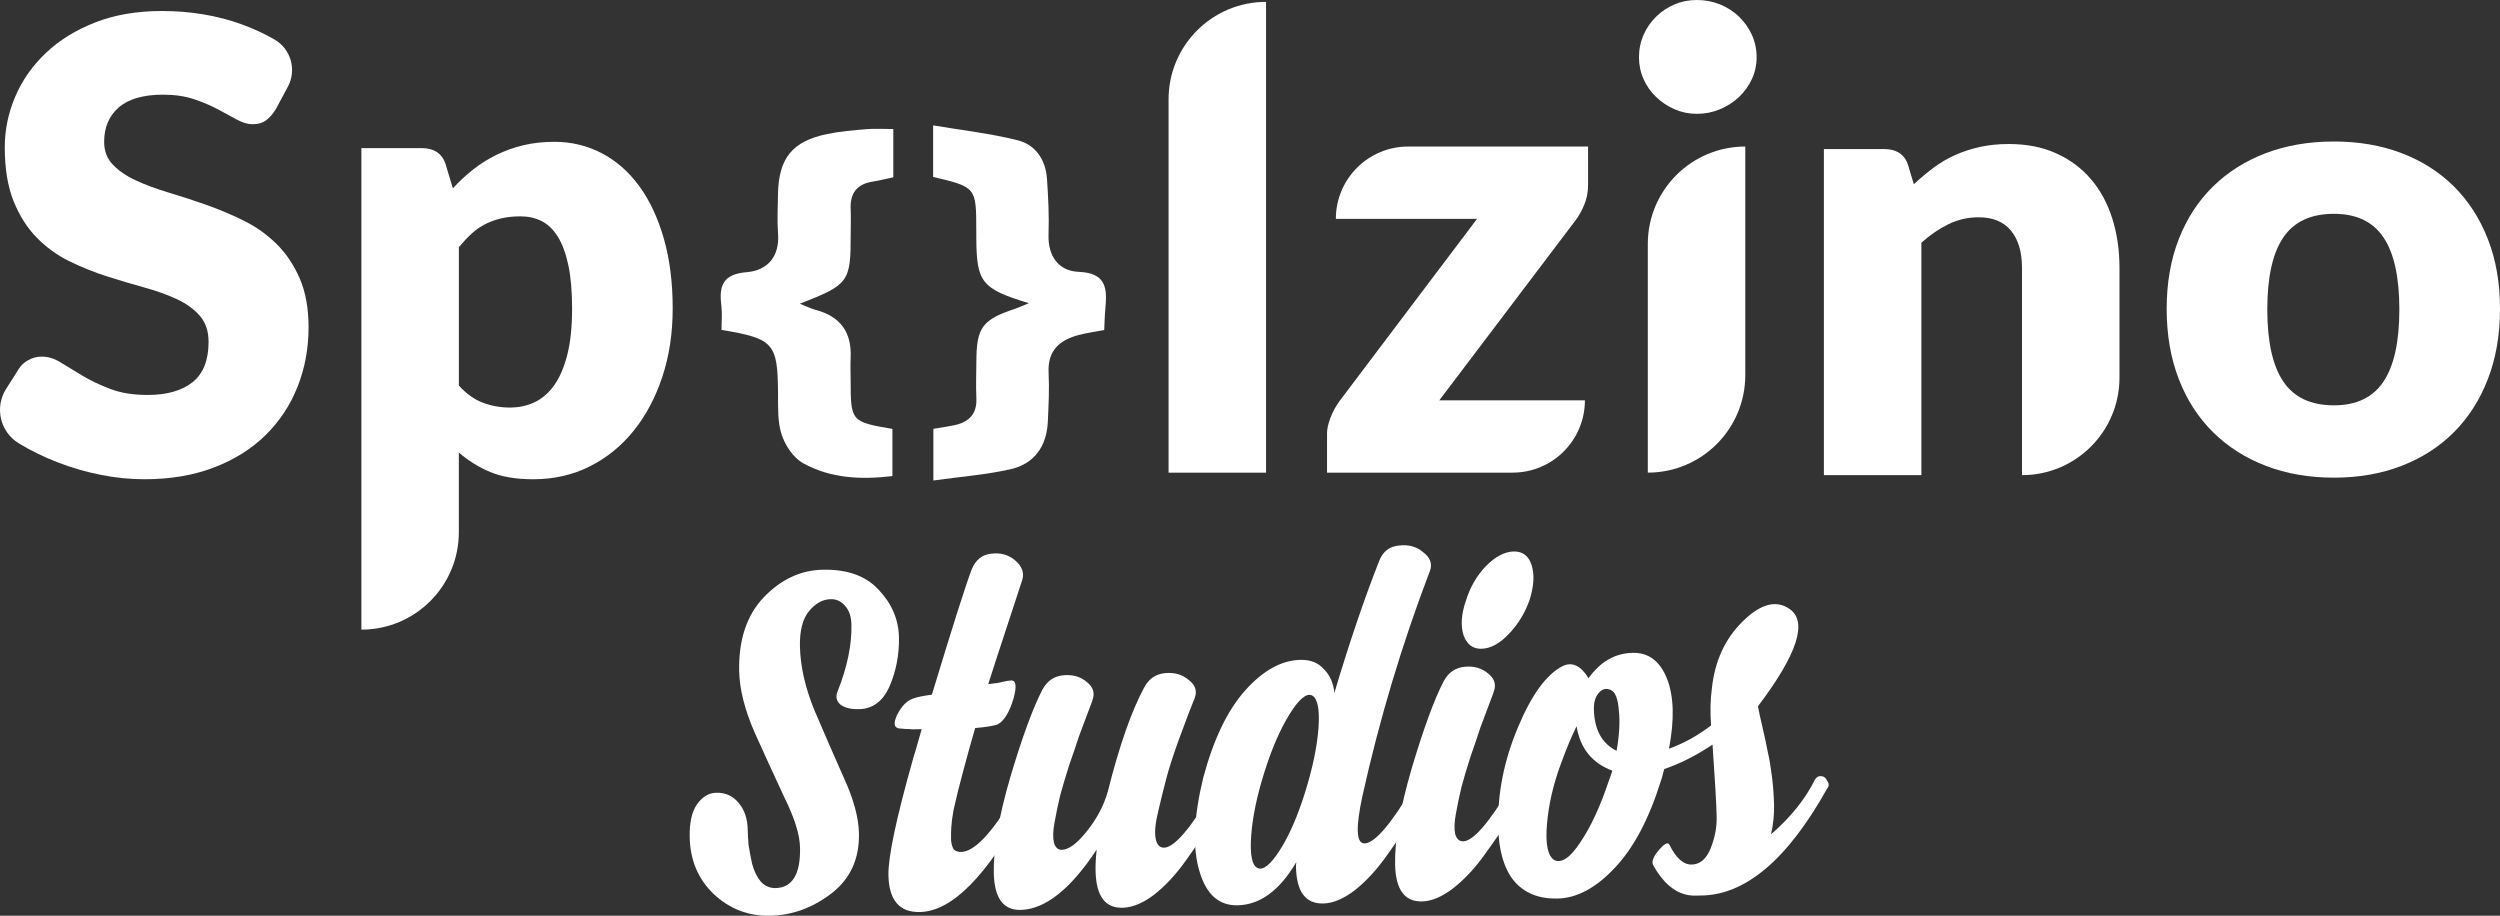 <?xml version="1.0" encoding="UTF-8" standalone="no"?>
<!-- Generator: Adobe Illustrator 24.0.2, SVG Export Plug-In . SVG Version: 6.00 Build 0)  -->

<svg
   version="1.1"
   id="Capa_1"
   x="0px"
   y="0px"
   viewBox="0 0 1604.04 587.563"
   xml:space="preserve"
   sodipodi:docname="Logo_Spolzino_Studios_White.svg"
   width="1604.04"
   height="587.563"
   inkscape:version="1.2.2 (b0a8486541, 2022-12-01)"
   xmlns:inkscape="http://www.inkscape.org/namespaces/inkscape"
   xmlns:sodipodi="http://sodipodi.sourceforge.net/DTD/sodipodi-0.dtd"
   xmlns="http://www.w3.org/2000/svg"
   xmlns:svg="http://www.w3.org/2000/svg"><rect x="0" y="0" width="1604.04" height="587.563" fill="#333333" stroke="none"/><defs
   id="defs11247" /><sodipodi:namedview
   id="namedview11245"
   pagecolor="#ffffff"
   bordercolor="#666666"
   borderopacity="1.0"
   inkscape:showpageshadow="2"
   inkscape:pageopacity="0.0"
   inkscape:pagecheckerboard="0"
   inkscape:deskcolor="#d1d1d1"
   showgrid="false"
   inkscape:zoom="0.57222222"
   inkscape:cx="962.03883"
   inkscape:cy="540"
   inkscape:window-width="1920"
   inkscape:window-height="938"
   inkscape:window-x="0"
   inkscape:window-y="0"
   inkscape:window-maximized="1"
   inkscape:current-layer="Capa_1" />
<style
   type="text/css"
   id="style11206">
	.st0{fill:url(#SVGID_1_);}
	.st1{fill:#FFFFFF;}
</style>
<linearGradient
   id="SVGID_1_"
   gradientUnits="userSpaceOnUse"
   x1="1214.149"
   y1="-22.758"
   x2="585.042"
   y2="1370.263"
   gradientTransform="translate(35.177,-69.848)">
	<stop
   offset="0"
   style="stop-color:#A000E9"
   id="stop11208" />
	<stop
   offset="1"
   style="stop-color:#4F0094"
   id="stop11210" />
</linearGradient>

<g
   id="g11242"
   transform="translate(-180.3,-288.93)">
	<g
   id="text1352_8_"
   transform="rotate(-7.333)">
		<path
   id="path64_8_"
   class="st1"
   d="m 618.49,817.89 c 8.04,-14.55 12.75,-28.23 14.12,-41.04 0.54,-5.08 -0.24,-9.19 -2.37,-12.32 -2.1,-3.35 -5.02,-5.23 -8.78,-5.63 -5.08,-0.54 -9.98,1.39 -14.7,5.8 -4.72,4.41 -7.62,11.69 -8.71,21.85 -1.37,12.81 0.02,26.92 4.17,42.33 4.38,15.44 8.7,30.31 12.98,44.62 4.49,14.33 6.2,26.58 5.11,36.74 -1.75,16.34 -9.3,28.38 -22.64,36.11 -13.09,7.53 -26.6,10.55 -40.51,9.06 -13.91,-1.49 -25.32,-7.63 -34.22,-18.41 -8.68,-10.76 -12.23,-23.43 -10.67,-38 0.99,-9.28 3.4,-16.06 7.21,-20.34 4.05,-4.48 8.51,-6.46 13.37,-5.94 5.96,0.64 10.46,3.47 13.5,8.48 3.06,4.8 4.22,10.62 3.49,17.46 -0.33,3.09 -0.58,6.42 -0.73,9.97 0.09,3.36 0.32,7.41 0.71,12.14 0.61,4.76 1.96,8.81 4.06,12.16 2.34,3.16 5.28,4.92 8.81,5.3 10.82,1.16 17.14,-6.76 18.97,-23.77 0.88,-8.17 -1.07,-19.21 -5.83,-33.13 -4.52,-14.11 -9.09,-28.79 -13.71,-44.03 -4.4,-15.22 -5.98,-28.57 -4.75,-40.05 2.13,-19.88 9.32,-34.86 21.57,-44.93 12.47,-10.06 25.77,-14.33 39.91,-12.81 15.68,1.68 27.01,7.48 33.99,17.38 7.2,9.93 10.2,20.53 8.99,31.79 -1.18,11.04 -4.51,21.19 -9.96,30.43 -5.44,9.02 -12.57,13.06 -21.4,12.11 -5.3,-0.57 -9.16,-2.1 -11.57,-4.59 -2.18,-2.68 -2.31,-5.6 -0.41,-8.74 z" />
		<path
   id="path66_8_"
   class="st1"
   d="m 713.75,751.37 c 3.29,-5.68 7.83,-8.43 13.62,-8.26 6.03,-0.02 10.95,2.07 14.74,6.27 3.79,4.2 4.79,8.44 2.99,12.72 -0.88,1.92 -2.75,5.85 -5.62,11.8 -2.87,5.95 -6.62,13.81 -11.24,23.59 -4.6,9.56 -9.08,19.02 -13.43,28.38 2.01,-0.01 4.13,0 6.37,0.01 2.26,-0.2 3.95,-0.36 5.08,-0.46 1.35,-0.08 2.35,-0.08 3.02,-0.01 3.58,-0.06 3.72,3.86 0.41,11.77 -3.82,8.53 -7.93,13.56 -12.34,15.1 -2.74,0.6 -7.56,0.75 -14.46,0.46 -0.9,2.14 -2.69,6.3 -5.36,12.49 -2.43,5.99 -4.39,10.7 -5.87,14.11 -2.11,5.13 -3.79,9.31 -5.03,12.53 -1.24,3.22 -2.65,6.98 -4.22,11.28 -1.36,4.32 -2.3,7.91 -2.83,10.75 -0.51,2.63 -0.91,5.38 -1.22,8.25 -0.06,2.67 0.28,4.72 1.02,6.14 0.99,1.22 2.47,1.94 4.46,2.15 8.39,0.9 21,-9.36 37.82,-30.79 1.05,-1.45 2.33,-1.98 3.86,-1.6 1.74,0.41 2.86,1.42 3.36,3.04 0.76,1.2 0.59,2.86 -0.53,4.97 -29.94,41.69 -55.18,61.44 -75.72,59.23 -13.03,-1.4 -18.69,-10.05 -16.99,-25.95 1.26,-11.71 9.78,-36.03 25.59,-72.99 0.27,-0.42 2.78,-6.18 7.55,-17.29 -1.55,-0.17 -3.42,-0.37 -5.63,-0.6 -1.96,-0.43 -3.61,-0.72 -4.93,-0.86 -1.3,-0.36 -2.28,-0.58 -2.95,-0.65 -3.95,-0.65 -4.31,-3.59 -1.06,-8.83 3.73,-5.63 7.86,-8.76 12.4,-9.39 1.84,-0.47 5.66,-0.73 11.48,-0.78 18.75,-41.76 30.64,-67.29 35.66,-76.58 z" />
		<path
   id="path68_8_"
   class="st1"
   d="m 852.05,911.63 c 1.74,0.41 2.86,1.42 3.36,3.04 0.5,1.62 0.32,3.27 -0.53,4.97 -3.68,5.19 -7.58,10.25 -11.68,15.17 -3.88,4.95 -9.61,11.48 -17.18,19.6 -7.33,7.93 -14.93,14.26 -22.81,19 -7.86,4.52 -14.99,6.44 -21.39,5.75 -11.04,-1.18 -15.71,-9.73 -14.01,-25.63 0.43,-3.98 1.24,-8.47 2.45,-13.48 -19.9,23.11 -37.69,33.82 -53.38,32.14 -11.04,-1.18 -15.71,-9.73 -14.01,-25.63 1.68,-15.68 7.85,-35.68 18.5,-60.01 10.9,-24.52 20.04,-42.08 27.43,-52.68 3.68,-5.19 8.53,-7.69 14.54,-7.49 6.01,0.2 10.81,2.28 14.41,6.24 3.62,3.74 4.31,7.72 2.07,11.95 -0.02,0.22 -1.29,2.65 -3.8,7.3 -2.51,4.65 -5.03,9.4 -7.56,14.27 -2.31,4.89 -5.17,10.73 -8.58,17.51 -3.19,6.81 -5.98,13.1 -8.39,18.87 -2.19,5.8 -4.13,11.4 -5.82,16.8 -1.67,5.18 -2.36,9.47 -2.05,12.85 0.55,3.19 2.04,4.91 4.47,5.17 4.42,0.47 10.24,-2.81 17.48,-9.85 7.48,-7.24 13.02,-15.14 16.61,-23.69 11.05,-28.08 21.57,-49.07 31.55,-62.97 3.68,-5.19 8.53,-7.69 14.54,-7.49 6.01,0.2 10.81,2.28 14.41,6.24 3.84,3.76 4.64,7.76 2.4,11.99 -2.48,4.42 -4.29,7.69 -5.41,9.81 -1.12,2.11 -4.07,7.72 -8.84,16.81 -4.53,8.9 -8.01,16.34 -10.44,22.34 -2.43,5.99 -5.05,12.75 -7.87,20.27 -2.79,7.3 -4.07,12.97 -3.83,17.01 0.24,4.05 1.79,6.22 4.66,6.53 6.4,0.69 18.02,-9.68 34.84,-31.11 1.05,-1.46 2.34,-1.99 3.86,-1.6 z" />
		<path
   id="path70_8_"
   class="st1"
   d="m 1005.16,789.99 c -23.72,44.15 -44.16,89.98 -61.32,137.51 -7.04,19.8 -7.91,29.98 -2.61,30.55 6.4,0.69 18.02,-9.68 34.84,-31.11 1.05,-1.45 2.33,-1.98 3.86,-1.6 1.74,0.41 2.86,1.42 3.36,3.04 0.76,1.2 0.59,2.86 -0.53,4.97 -3.68,5.19 -7.58,10.25 -11.68,15.17 -3.88,4.95 -9.61,11.48 -17.18,19.6 -7.33,7.93 -14.93,14.26 -22.81,19 -7.86,4.52 -14.88,6.45 -21.06,5.78 -11.26,-1.21 -16.05,-9.65 -14.37,-25.33 0.14,-1.33 0.37,-2.42 0.69,-3.28 -12.96,16.71 -26.62,24.29 -40.97,22.75 -11.93,-1.28 -19.08,-9.53 -21.47,-24.75 -2.61,-15.25 0.74,-34.99 10.04,-59.24 9.67,-23.54 20.91,-40.87 33.72,-52.01 13.06,-11.33 25.66,-16.35 37.8,-15.05 6.4,0.69 11.15,3.32 14.23,7.89 3.33,4.38 4.88,9.68 4.66,15.91 13.84,-31.13 26.99,-57.98 39.47,-80.55 3.05,-5.48 7.57,-8.12 13.58,-7.93 6.26,0 11.28,2.1 15.07,6.31 4.02,4.02 4.92,8.14 2.68,12.37 z M 869.69,944.01 c -2.38,11.81 -1.9,18.78 1.44,20.93 3.34,2.15 8.61,-1.09 15.78,-9.7 7.18,-8.61 14.12,-20.27 20.84,-34.96 6.72,-14.69 11.25,-27.84 13.61,-39.42 2.38,-11.81 1.91,-18.9 -1.41,-21.26 -3.34,-2.15 -8.62,1.2 -15.82,10.03 -7.2,8.83 -14.15,20.49 -20.84,34.96 -6.68,14.47 -11.22,27.61 -13.6,39.42 z" />
		<path
   id="path72_8_"
   class="st1"
   d="m 1004.88,861.33 c 3.68,-5.19 8.53,-7.69 14.54,-7.49 6.01,0.2 10.81,2.28 14.41,6.24 3.62,3.74 4.31,7.72 2.07,11.95 -0.02,0.22 -1.29,2.65 -3.8,7.3 -2.51,4.65 -5.03,9.4 -7.56,14.27 -2.31,4.89 -5.17,10.73 -8.58,17.51 -3.19,6.81 -5.98,13.1 -8.39,18.87 -2.19,5.8 -4.13,11.4 -5.82,16.8 -1.67,5.18 -2.36,9.47 -2.05,12.85 0.55,3.19 2.04,4.91 4.47,5.17 6.4,0.69 18.02,-9.68 34.84,-31.11 1.05,-1.45 2.33,-1.98 3.86,-1.6 1.74,0.41 2.97,1.44 3.69,3.08 0.72,1.64 0.43,3.29 -0.86,4.93 -3.17,4.57 -6.95,9.64 -11.35,15.2 -4.37,5.34 -10.21,11.86 -17.51,19.57 -7.08,7.73 -14.57,13.96 -22.45,18.7 -7.88,4.74 -15.02,6.77 -21.43,6.08 -11.04,-1.18 -15.71,-9.73 -14.01,-25.63 1.68,-15.68 7.85,-35.68 18.5,-60.01 10.9,-24.52 20.04,-42.08 27.43,-52.68 z m 61.46,-45.01 c -3.99,8.06 -9.41,14.85 -16.26,20.37 -6.6,5.32 -12.77,7.68 -18.52,7.06 -5.52,-0.59 -8.96,-3.98 -10.3,-10.15 -1.1,-6.37 0.34,-13.59 4.33,-21.65 3.79,-8.31 8.99,-15.12 15.6,-20.44 6.82,-5.3 13.11,-7.64 18.85,-7.03 5.74,0.62 9.18,4 10.3,10.15 1.12,6.15 -0.21,13.38 -4,21.69 z" />
		<path
   id="path74_8_"
   class="st1"
   d="m 1240.69,955.98 c 1.14,1.91 0.96,3.57 -0.53,4.97 -31.09,42.02 -60.86,61.28 -89.3,57.78 l 0.33,0.04 -3.64,-0.39 c -10.6,-1.14 -18.72,-8.71 -24.37,-22.72 -1.06,-2.57 0.86,-5.94 5.77,-10.1 3.45,-2.98 5.52,-3.54 6.21,-1.68 3.05,9.04 7.23,13.84 12.53,14.41 5.3,0.57 9.74,-2.31 13.32,-8.62 3.61,-6.54 5.75,-13.01 6.44,-19.42 0.9,-8.39 2.01,-23.91 3.32,-46.56 -11.56,5.69 -22.47,9.54 -32.74,11.57 -1.53,3.86 -2.58,6.31 -3.14,7.37 -10.78,23.42 -23.01,40.65 -36.71,51.69 -13.47,11.07 -26.39,15.94 -38.76,14.61 -11.93,-1.28 -20.67,-6.24 -26.22,-14.87 -5.33,-8.61 -7.18,-20.54 -5.55,-35.78 2.27,-21.2 9.16,-41.69 20.66,-61.45 11.53,-19.99 22.85,-31.84 33.97,-35.56 6.22,-1.79 11.23,1.54 15.01,9.99 8.84,-9.55 18.9,-13.72 30.16,-12.52 10.16,1.09 16.73,7.49 19.72,19.2 2.99,11.71 1.5,26.63 -4.46,44.76 9.61,-2.1 19.17,-5.87 28.69,-11.33 0.48,-8.66 1.65,-16.47 3.52,-23.41 4.08,-17.21 12.44,-30.61 25.09,-40.2 12.89,-9.79 23.2,-11.14 30.93,-4.06 10.58,9.62 1.2,29.39 -28.14,59.31 0.13,2.92 0.53,7.54 1.19,13.87 0.66,6.33 1.1,11.62 1.31,15.89 0.46,4.07 0.67,9.34 0.65,15.82 0,6.25 -0.33,12.47 -1,18.66 -0.66,6.18 -2.1,12.29 -4.31,18.3 13.95,-9.23 24.78,-19.68 32.52,-31.36 1.27,-1.43 2.67,-1.95 4.19,-1.56 1.76,0.39 2.87,1.51 3.34,3.35 z m -138.82,-17.9 c 0.54,-0.84 1.53,-2.85 2.99,-6.05 -12.26,-6.45 -18.63,-16.85 -19.11,-31.2 -4,6.05 -8.25,13.41 -12.76,22.09 -6.72,12.68 -11.43,25.36 -14.13,38.03 -2.68,12.45 -2.06,20.22 1.86,23.32 4.4,2.71 10.44,-0.44 18.1,-9.45 7.9,-8.99 15.58,-21.23 23.05,-36.74 z m 7.33,-18.32 c 3.05,-9.73 4.64,-18.27 4.76,-25.63 0.34,-7.34 -0.74,-11.81 -3.25,-13.42 -2.93,-1.88 -5.64,-1.61 -8.13,0.8 -2.47,2.19 -3.94,5.5 -4.41,9.91 -1.41,13.05 2.27,22.49 11.03,28.34 z" />
	</g>
	<path
   class="st1"
   d="m 357.29,358.94 c -2.02,3.23 -4.14,5.65 -6.36,7.26 -2.22,1.62 -5.08,2.43 -8.58,2.43 -3.09,0 -6.42,-0.98 -9.99,-2.93 -3.57,-1.95 -7.6,-4.13 -12.1,-6.55 -4.51,-2.43 -9.65,-4.61 -15.44,-6.56 -5.78,-1.95 -12.37,-2.92 -19.77,-2.92 -12.78,0 -22.29,2.72 -28.55,8.17 -6.25,5.45 -9.38,12.81 -9.38,22.09 0,5.92 1.88,10.83 5.65,14.73 3.76,3.9 8.71,7.26 14.83,10.08 6.12,2.82 13.11,5.42 20.98,7.77 7.87,2.35 15.9,4.97 24.11,7.86 8.2,2.9 16.25,6.29 24.11,10.19 7.87,3.91 14.86,8.88 20.98,14.94 6.12,6.05 11.07,13.41 14.83,22.09 3.77,8.68 5.66,19.14 5.66,31.38 0,13.58 -2.36,26.3 -7.07,38.13 -4.71,11.83 -11.53,22.16 -20.48,30.97 -8.95,8.82 -19.97,15.74 -33.09,20.78 -13.11,5.05 -28.01,7.57 -44.69,7.57 -9.15,0 -18.47,-0.94 -27.95,-2.82 -9.48,-1.88 -18.66,-4.54 -27.54,-7.97 -8.88,-3.43 -17.22,-7.5 -25.02,-12.21 v 0 c -12.05,-7.28 -15.76,-23.04 -8.23,-34.93 l 8.03,-12.68 c 1.48,-2.43 3.57,-4.37 6.25,-5.85 2.69,-1.48 5.58,-2.22 8.68,-2.22 4.04,0 8.11,1.28 12.21,3.83 4.1,2.56 8.74,5.38 13.93,8.47 5.18,3.1 11.13,5.93 17.85,8.47 6.73,2.56 14.66,3.83 23.82,3.83 12.37,0 21.99,-2.72 28.85,-8.17 6.86,-5.45 10.3,-14.09 10.3,-25.92 0,-6.86 -1.89,-12.44 -5.65,-16.74 -3.77,-4.31 -8.72,-7.87 -14.83,-10.7 -6.13,-2.82 -13.09,-5.32 -20.89,-7.47 -7.81,-2.15 -15.81,-4.53 -24.01,-7.16 -8.2,-2.62 -16.21,-5.84 -24.01,-9.68 -7.81,-3.83 -14.76,-8.88 -20.89,-15.14 -6.12,-6.25 -11.06,-14.05 -14.83,-23.4 -3.77,-9.35 -5.65,-20.89 -5.65,-34.6 0,-11.03 2.22,-21.8 6.66,-32.29 4.44,-10.49 10.96,-19.84 19.58,-28.04 8.6,-8.2 19.17,-14.76 31.68,-19.67 12.51,-4.91 26.84,-7.37 42.98,-7.37 9.01,0 17.78,0.71 26.33,2.12 8.54,1.42 16.65,3.5 24.31,6.26 7.67,2.75 14.83,6.05 21.49,9.88 v 0 c 10.57,6.1 14.39,19.49 8.64,30.25 z"
   id="path11222" />
	<path
   class="st1"
   d="M 412.17,692.91 V 383.96 h 38.74 c 3.9,0 7.16,0.88 9.78,2.62 2.63,1.75 4.48,4.37 5.55,7.87 l 4.64,15.33 c 4.04,-4.44 8.38,-8.47 13.01,-12.1 4.64,-3.64 9.62,-6.76 14.94,-9.38 5.31,-2.62 11.03,-4.67 17.15,-6.15 6.12,-1.48 12.81,-2.22 20.07,-2.22 10.9,0 20.98,2.43 30.27,7.26 9.28,4.84 17.28,11.84 24.01,20.99 6.72,9.15 12.01,20.34 15.83,33.59 3.83,13.25 5.75,28.28 5.75,45.09 0,15.74 -2.19,30.27 -6.56,43.59 -4.37,13.32 -10.49,24.88 -18.35,34.71 -7.87,9.82 -17.29,17.48 -28.25,23 -10.96,5.51 -23.1,8.27 -36.42,8.27 -10.9,0 -20.05,-1.55 -27.45,-4.64 -7.4,-3.09 -14.12,-7.27 -20.18,-12.51 v 51.1 c 0.01,34.53 -27.99,62.53 -62.53,62.53 z M 514.26,427.74 c -4.57,0 -8.71,0.44 -12.41,1.31 -3.7,0.88 -7.13,2.12 -10.29,3.74 -3.16,1.61 -6.09,3.66 -8.77,6.15 -2.69,2.49 -5.38,5.35 -8.07,8.57 v 88.78 c 4.71,5.24 9.82,8.91 15.33,11 5.52,2.08 11.31,3.13 17.35,3.13 5.79,0 11.1,-1.14 15.95,-3.43 4.83,-2.29 9.04,-5.96 12.61,-11 3.57,-5.05 6.36,-11.61 8.38,-19.67 2.02,-8.07 3.02,-17.89 3.02,-29.46 0,-11.03 -0.81,-20.31 -2.42,-27.84 -1.61,-7.53 -3.87,-13.62 -6.76,-18.26 -2.9,-4.64 -6.36,-7.97 -10.39,-9.99 -4.05,-2.02 -8.56,-3.03 -13.53,-3.03 z"
   id="path11224" />
	<path
   class="st1"
   d="m 992.61,290.13 v 302.05 h -62.54 v -239.5 c 0,-34.54 28,-62.55 62.54,-62.55 z"
   id="path11226" />
	<path
   class="st1"
   d="m 1199.22,407.97 c 0,4.23 -0.83,8.46 -2.45,12.37 -1.61,3.87 -3.49,7.21 -5.62,10.02 l -87.37,115.42 h 93.42 v 0 c 0,25.63 -20.78,46.4 -46.4,46.4 h -119.05 v -25.42 c 0,-2.56 0.7,-5.75 2.12,-9.59 1.41,-3.83 3.39,-7.5 5.95,-11 L 1128,429.35 h -90.59 v 0 c 0,-25.63 20.78,-46.4 46.4,-46.4 h 115.42 z"
   id="path11228" />
	<path
   class="st1"
   d="m 1307.37,325.65 c 0,4.97 -1.01,9.65 -3.03,14.02 -2.02,4.37 -4.78,8.2 -8.28,11.5 -3.49,3.3 -7.56,5.92 -12.2,7.86 -4.64,1.95 -9.59,2.93 -14.83,2.93 -5.12,0 -9.89,-0.98 -14.33,-2.93 -4.44,-1.95 -8.38,-4.57 -11.8,-7.86 -3.43,-3.3 -6.13,-7.13 -8.07,-11.5 -1.95,-4.37 -2.93,-9.05 -2.93,-14.02 0,-5.11 0.98,-9.89 2.93,-14.33 1.95,-4.44 4.64,-8.34 8.07,-11.7 3.43,-3.36 7.36,-5.98 11.8,-7.87 4.44,-1.88 9.21,-2.82 14.33,-2.82 5.24,0 10.19,0.94 14.83,2.82 4.64,1.89 8.71,4.51 12.2,7.87 3.5,3.36 6.26,7.26 8.28,11.7 2.02,4.44 3.03,9.21 3.03,14.33 z m -7.27,57.3 v 146.69 c 0,34.54 -28,62.54 -62.54,62.54 v 0 -146.69 c -0.01,-34.54 27.99,-62.54 62.54,-62.54 z"
   id="path11230" />
	<path
   class="st1"
   d="M 1350.54,593.8 V 384.56 h 38.74 c 3.9,0 7.16,0.88 9.78,2.62 2.63,1.75 4.48,4.37 5.55,7.87 l 3.63,12.1 c 4.04,-3.76 8.2,-7.26 12.51,-10.49 4.31,-3.22 8.91,-5.95 13.82,-8.17 4.91,-2.21 10.22,-3.96 15.95,-5.24 5.71,-1.28 11.93,-1.92 18.66,-1.92 11.43,0 21.55,1.99 30.37,5.96 8.81,3.96 16.24,9.48 22.29,16.54 6.05,7.07 10.62,15.47 13.71,25.22 3.09,9.75 4.65,20.35 4.65,31.78 v 70.41 c 0,34.55 -28.01,62.55 -62.55,62.55 v 0 -132.96 c 0,-10.22 -2.35,-18.19 -7.06,-23.91 -4.7,-5.72 -11.63,-8.58 -20.78,-8.58 -6.86,0 -13.32,1.48 -19.37,4.44 -6.05,2.96 -11.83,6.93 -17.35,11.91 V 593.8 Z"
   id="path11232" />
	<path
   class="st1"
   d="m 1677.8,379.72 c 15.87,0 30.34,2.49 43.38,7.46 13.05,4.98 24.25,12.11 33.59,21.39 9.35,9.28 16.61,20.55 21.8,33.79 5.18,13.25 7.77,28.15 7.77,44.69 0,16.68 -2.59,31.71 -7.77,45.09 -5.18,13.39 -12.45,24.75 -21.8,34.1 -9.34,9.35 -20.54,16.55 -33.59,21.59 -13.05,5.05 -27.51,7.57 -43.38,7.57 -16.01,0 -30.56,-2.52 -43.68,-7.57 -13.11,-5.04 -24.41,-12.23 -33.89,-21.59 -9.48,-9.35 -16.82,-20.71 -21.99,-34.1 -5.18,-13.38 -7.77,-28.41 -7.77,-45.09 0,-16.55 2.59,-31.44 7.77,-44.69 5.18,-13.24 12.51,-24.52 21.99,-33.79 9.48,-9.27 20.78,-16.41 33.89,-21.39 13.11,-4.97 27.67,-7.46 43.68,-7.46 z m 0,169.28 c 14.39,0 24.99,-5.07 31.78,-15.23 6.79,-10.16 10.18,-25.59 10.18,-46.31 0,-20.72 -3.39,-36.12 -10.18,-46.21 -6.8,-10.09 -17.39,-15.13 -31.78,-15.13 -14.8,0 -25.62,5.04 -32.48,15.13 -6.86,10.08 -10.29,25.49 -10.29,46.21 0,20.72 3.43,36.15 10.29,46.31 6.86,10.16 17.68,15.23 32.48,15.23 z"
   id="path11234" />
	<g
   id="g11240">
		<path
   class="st1"
   d="m 643.23,500.61 c 0,-5.79 0.52,-10.77 -0.1,-15.6 -1.61,-12.64 0.94,-20.2 16.2,-21.44 13.25,-1.08 21.25,-9.81 20.18,-24.7 -0.6,-8.43 -0.22,-16.94 -0.05,-25.41 0.48,-23.09 9.14,-33.89 31.57,-38.54 8.26,-1.71 16.76,-2.41 25.18,-3.12 5.37,-0.45 10.82,-0.08 17.24,-0.08 0,10.6 0,20.4 0,30.95 -4.56,0.97 -8.82,2.09 -13.15,2.76 -10.13,1.57 -14.66,7.39 -14.21,17.54 0.24,5.47 0.03,10.96 0.03,16.44 0.01,30.48 -1.23,32.22 -32.65,44.37 4.08,1.62 7.06,3.18 10.22,4.01 15.86,4.16 23.15,14.38 22.39,30.66 -0.23,4.97 -0.02,9.97 0,14.95 0.07,25.87 0.37,26.23 26.8,30.72 0,9.43 0,19.12 0,30.28 -19.85,2.33 -39.58,1.62 -57.39,-8.33 -6.16,-3.44 -11.38,-11.29 -13.66,-18.23 -2.71,-8.24 -2.27,-17.66 -2.34,-26.58 -0.23,-32.07 -2.61,-35.05 -36.26,-40.65 z"
   id="path11236" />
		<path
   class="st1"
   d="m 840.44,483.45 c -30.48,-9.22 -33.59,-13.41 -33.73,-42.05 -0.01,-1.5 -0.01,-2.99 -0.01,-4.49 -0.05,-27.87 -0.05,-27.87 -27.69,-34.46 0,-9.53 0,-19.26 0,-33.08 18.95,3.21 36.98,5.2 54.39,9.6 11.43,2.89 17.83,12.62 18.66,24.66 0.82,11.91 1.42,23.9 1,35.81 -0.49,14.05 6.66,23.39 19.26,23.9 17.88,0.72 18.43,10.65 17.19,23.59 -0.42,4.39 -0.48,8.81 -0.73,13.73 -5.83,1.12 -11.17,1.85 -16.35,3.21 -12.39,3.24 -20.07,10.06 -19.33,24.28 0.55,10.42 -0.03,20.92 -0.5,31.37 -0.71,15.76 -8.67,27.01 -23.94,30.48 -15.74,3.57 -32.01,4.77 -49.49,7.22 0,-12.84 0,-22.56 0,-33.12 4.55,-0.78 8.85,-1.39 13.09,-2.26 9.48,-1.94 15,-7.03 14.5,-17.52 -0.38,-7.96 -0.04,-15.94 0,-23.92 0.11,-21.3 3.9,-26.39 24.56,-33.24 2.26,-0.74 4.4,-1.78 9.12,-3.71 z"
   id="path11238" />
	</g>
</g>
</svg>
